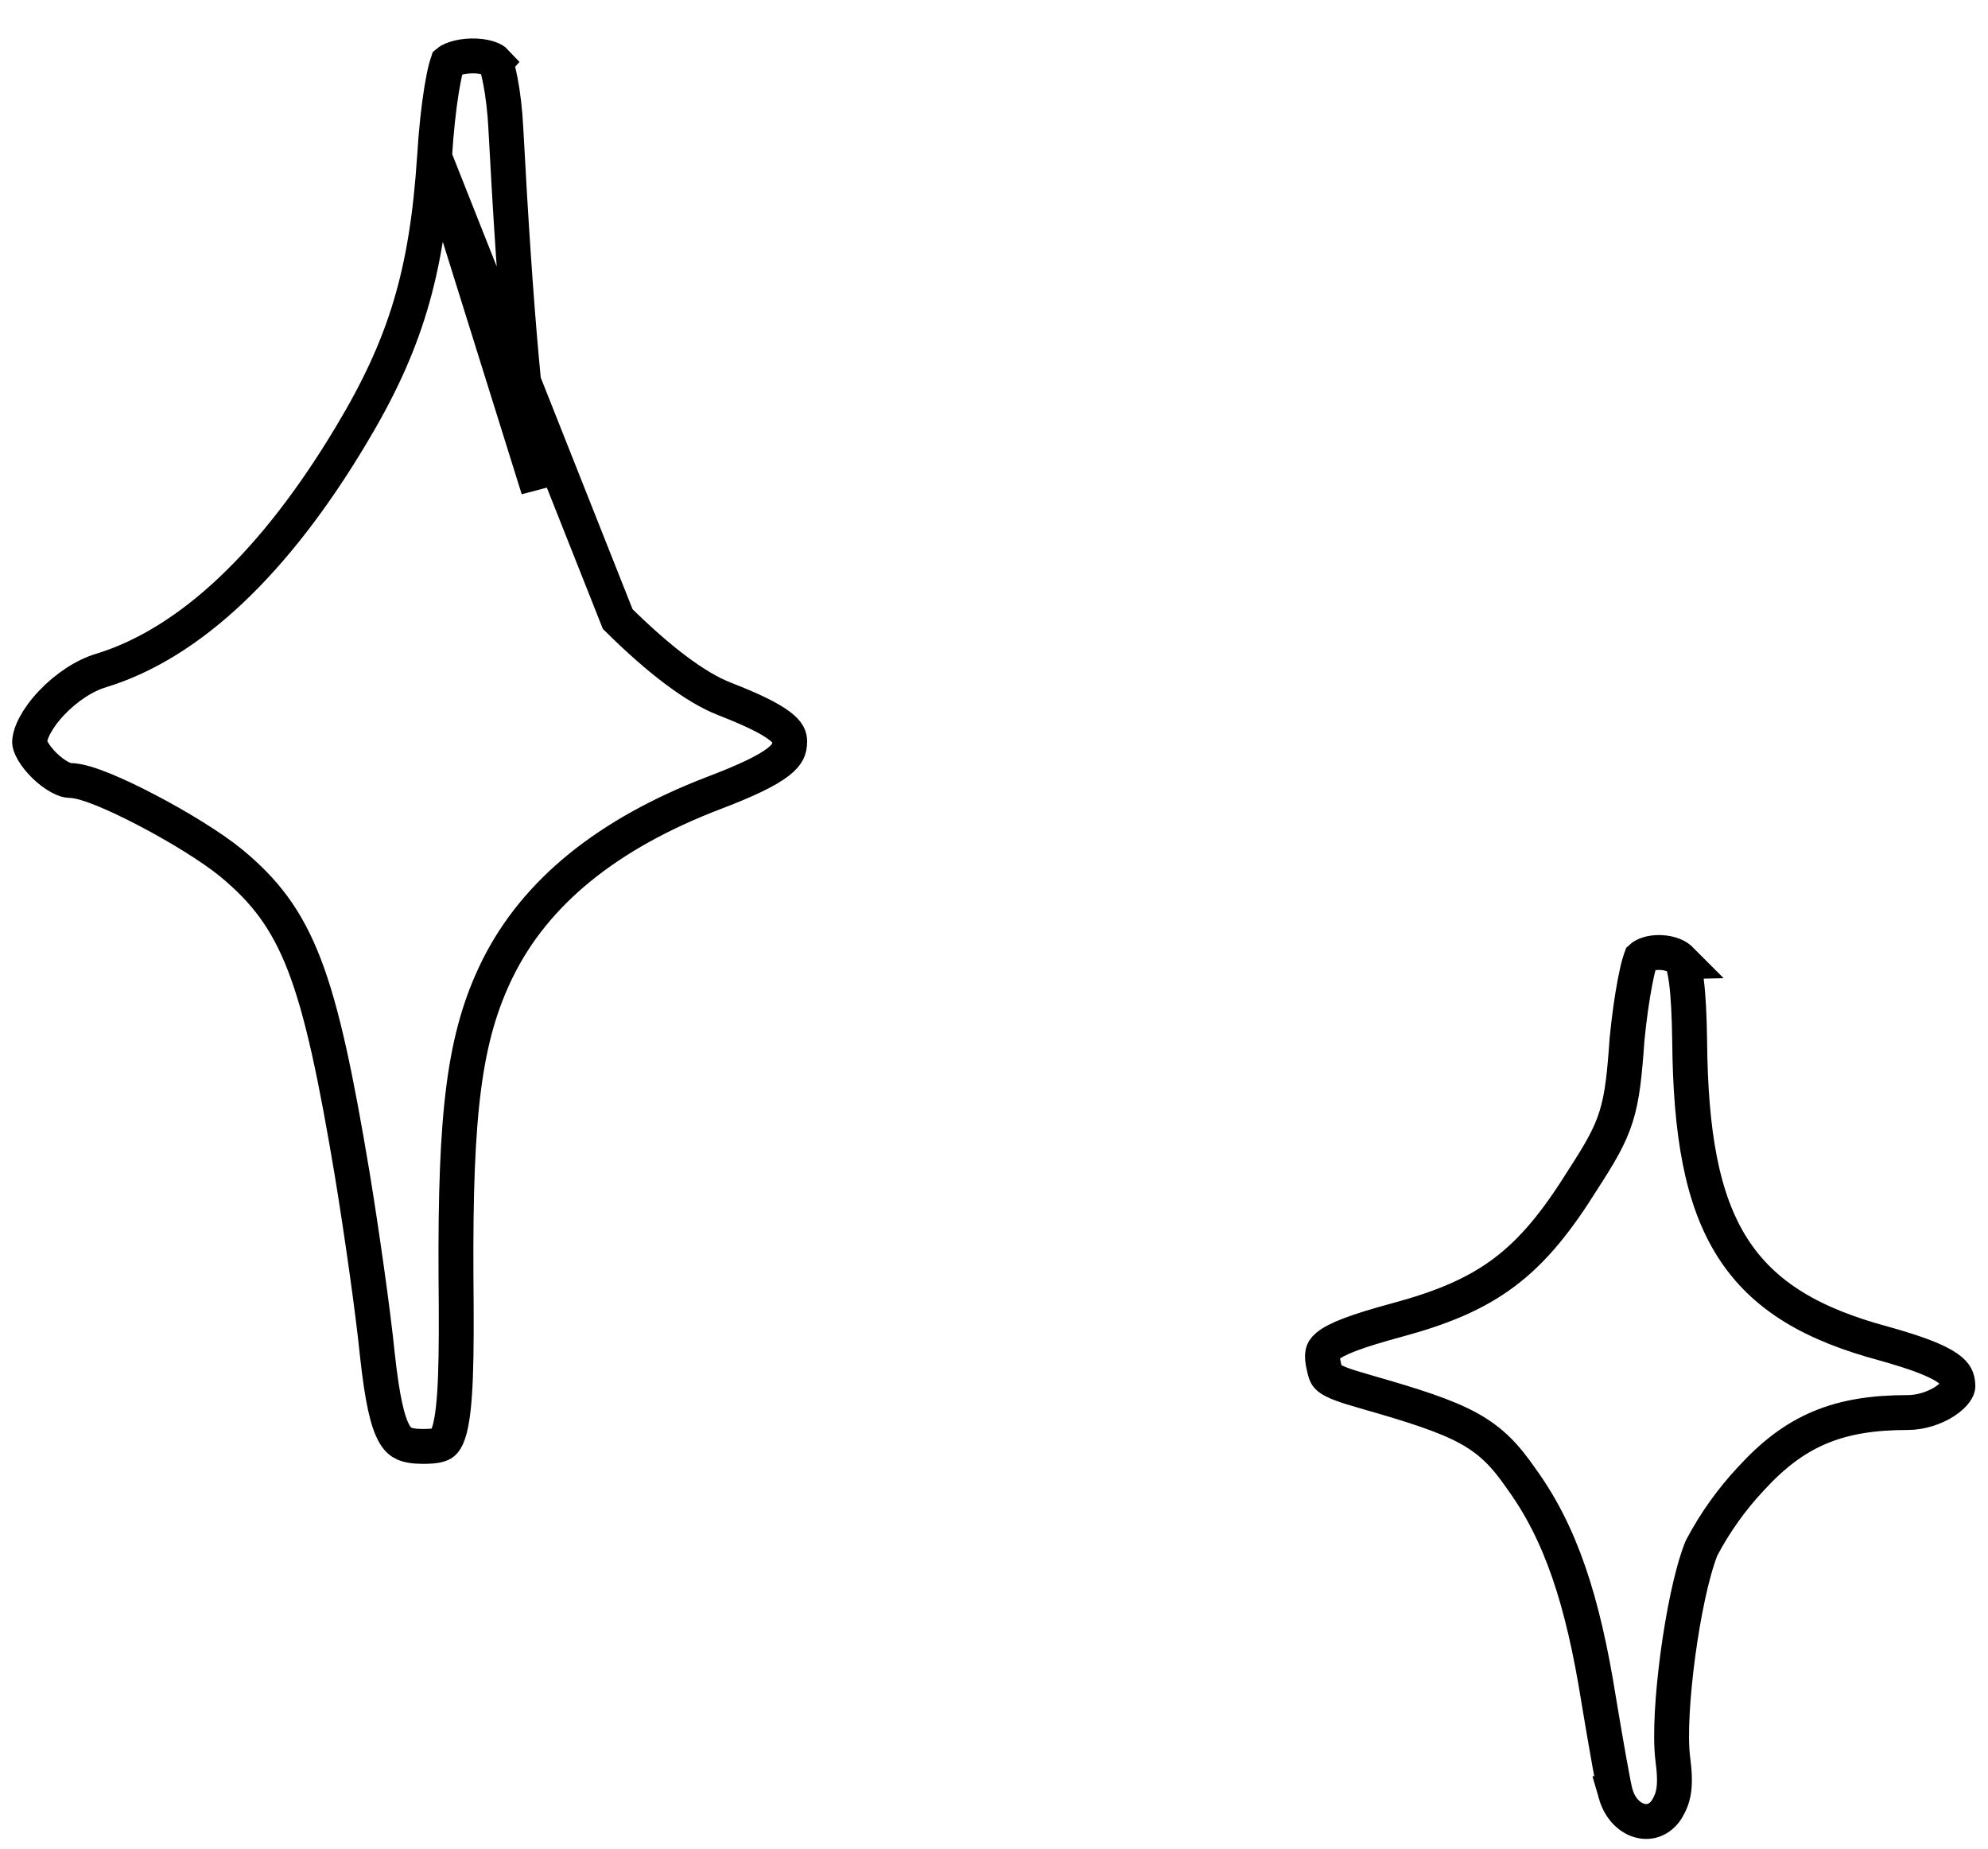 <?xml version="1.0" encoding="UTF-8"?> <svg xmlns="http://www.w3.org/2000/svg" width="57" height="53" viewBox="0 0 57 53" fill="none"> <path d="M12.459 4.5L12.459 4.502C12.241 7.829 11.626 9.889 10.061 12.487C7.898 16.102 5.465 18.43 2.919 19.217L2.91 19.22L2.91 19.22C2.424 19.36 1.891 19.716 1.478 20.153C1.048 20.608 0.849 21.039 0.849 21.285C0.849 21.313 0.865 21.399 0.947 21.539C1.024 21.672 1.139 21.816 1.277 21.951C1.415 22.085 1.564 22.198 1.703 22.274C1.848 22.354 1.945 22.375 1.988 22.375C2.142 22.375 2.309 22.413 2.456 22.457C2.614 22.503 2.79 22.567 2.976 22.643C3.349 22.795 3.786 23.004 4.23 23.237C5.11 23.698 6.064 24.28 6.626 24.739L6.628 24.741C7.58 25.527 8.221 26.337 8.738 27.69C9.242 29.01 9.629 30.85 10.103 33.686L10.103 33.688C10.364 35.28 10.698 37.616 10.819 38.831C10.959 40.108 11.108 40.769 11.313 41.118C11.402 41.269 11.491 41.341 11.588 41.385C11.7 41.435 11.863 41.468 12.126 41.468C12.456 41.468 12.596 41.432 12.672 41.387C12.722 41.356 12.812 41.281 12.893 40.98C12.976 40.671 13.031 40.198 13.059 39.47C13.086 38.749 13.086 37.811 13.074 36.587L13.074 36.585C13.049 31.888 13.306 29.722 14.266 27.771L14.267 27.77C15.358 25.566 17.427 23.907 20.423 22.751L20.426 22.75C21.424 22.371 21.993 22.093 22.313 21.845C22.465 21.727 22.54 21.63 22.581 21.55C22.62 21.474 22.642 21.386 22.642 21.259C22.642 21.133 22.608 21.005 22.357 20.813C22.076 20.597 21.59 20.356 20.776 20.038C19.939 19.714 18.882 18.907 17.711 17.748L12.459 4.5ZM12.459 4.5C12.505 3.743 12.581 3.068 12.663 2.562C12.705 2.308 12.747 2.103 12.786 1.954C12.806 1.88 12.823 1.826 12.837 1.79C12.838 1.787 12.839 1.785 12.84 1.782C12.872 1.755 12.935 1.715 13.046 1.678C13.182 1.633 13.352 1.606 13.53 1.603C13.709 1.6 13.875 1.623 14.005 1.664C14.133 1.704 14.185 1.748 14.199 1.763C14.198 1.764 14.216 1.797 14.244 1.889C14.279 1.999 14.315 2.151 14.35 2.335C14.42 2.703 14.477 3.17 14.501 3.639L14.501 3.64C14.782 8.941 15.094 12.434 15.436 14.021L12.459 4.5Z" stroke="black"></path> <path d="M37.973 39.239L37.971 39.232L37.969 39.224C37.912 38.997 37.91 38.869 37.926 38.792C37.938 38.734 37.965 38.672 38.068 38.588C38.185 38.493 38.383 38.383 38.718 38.257C39.047 38.132 39.478 38.001 40.038 37.849C41.325 37.502 42.297 37.107 43.138 36.473C43.977 35.841 44.65 34.998 45.387 33.816C45.859 33.086 46.156 32.593 46.338 32.01C46.518 31.436 46.58 30.797 46.651 29.794C46.709 29.198 46.79 28.622 46.876 28.172C46.919 27.946 46.961 27.76 47.001 27.622C47.029 27.521 47.05 27.472 47.056 27.456C47.134 27.383 47.322 27.3 47.6 27.308C47.897 27.316 48.116 27.424 48.203 27.532L48.208 27.539L48.213 27.544C48.213 27.544 48.213 27.544 48.213 27.544C48.212 27.544 48.235 27.576 48.264 27.675C48.296 27.781 48.327 27.931 48.353 28.134C48.406 28.539 48.435 29.103 48.446 29.844C48.47 32.469 48.789 34.375 49.672 35.766C50.572 37.182 51.998 37.977 54.013 38.519C54.975 38.788 55.522 39.002 55.829 39.212C55.972 39.311 56.041 39.394 56.077 39.463C56.113 39.53 56.137 39.616 56.137 39.749C56.137 39.794 56.074 39.975 55.754 40.182C55.462 40.37 55.07 40.497 54.699 40.497C53.722 40.497 52.908 40.618 52.173 40.928C51.436 41.238 50.816 41.723 50.202 42.395C49.65 42.983 49.178 43.645 48.798 44.361L48.785 44.387L48.774 44.413C48.498 45.12 48.26 46.308 48.108 47.441C47.957 48.571 47.88 49.739 47.96 50.406L47.96 50.406L47.961 50.413C48.017 50.833 48.021 51.111 47.991 51.325C47.962 51.525 47.901 51.687 47.793 51.869C47.587 52.184 47.299 52.264 47.039 52.202C46.764 52.137 46.458 51.893 46.323 51.425L46.324 51.425L46.32 51.412C46.32 51.412 46.319 51.41 46.318 51.406L46.313 51.387C46.309 51.371 46.304 51.35 46.298 51.324C46.286 51.272 46.272 51.205 46.256 51.123C46.224 50.959 46.184 50.746 46.14 50.498C46.051 50.002 45.944 49.374 45.838 48.739C45.382 45.875 44.749 43.948 43.615 42.388C43.176 41.754 42.779 41.315 42.094 40.941C41.444 40.586 40.546 40.298 39.142 39.897L39.14 39.896C38.56 39.733 38.288 39.628 38.142 39.53C38.083 39.49 38.056 39.458 38.039 39.43C38.019 39.397 37.996 39.344 37.973 39.239Z" stroke="black"></path> </svg> 